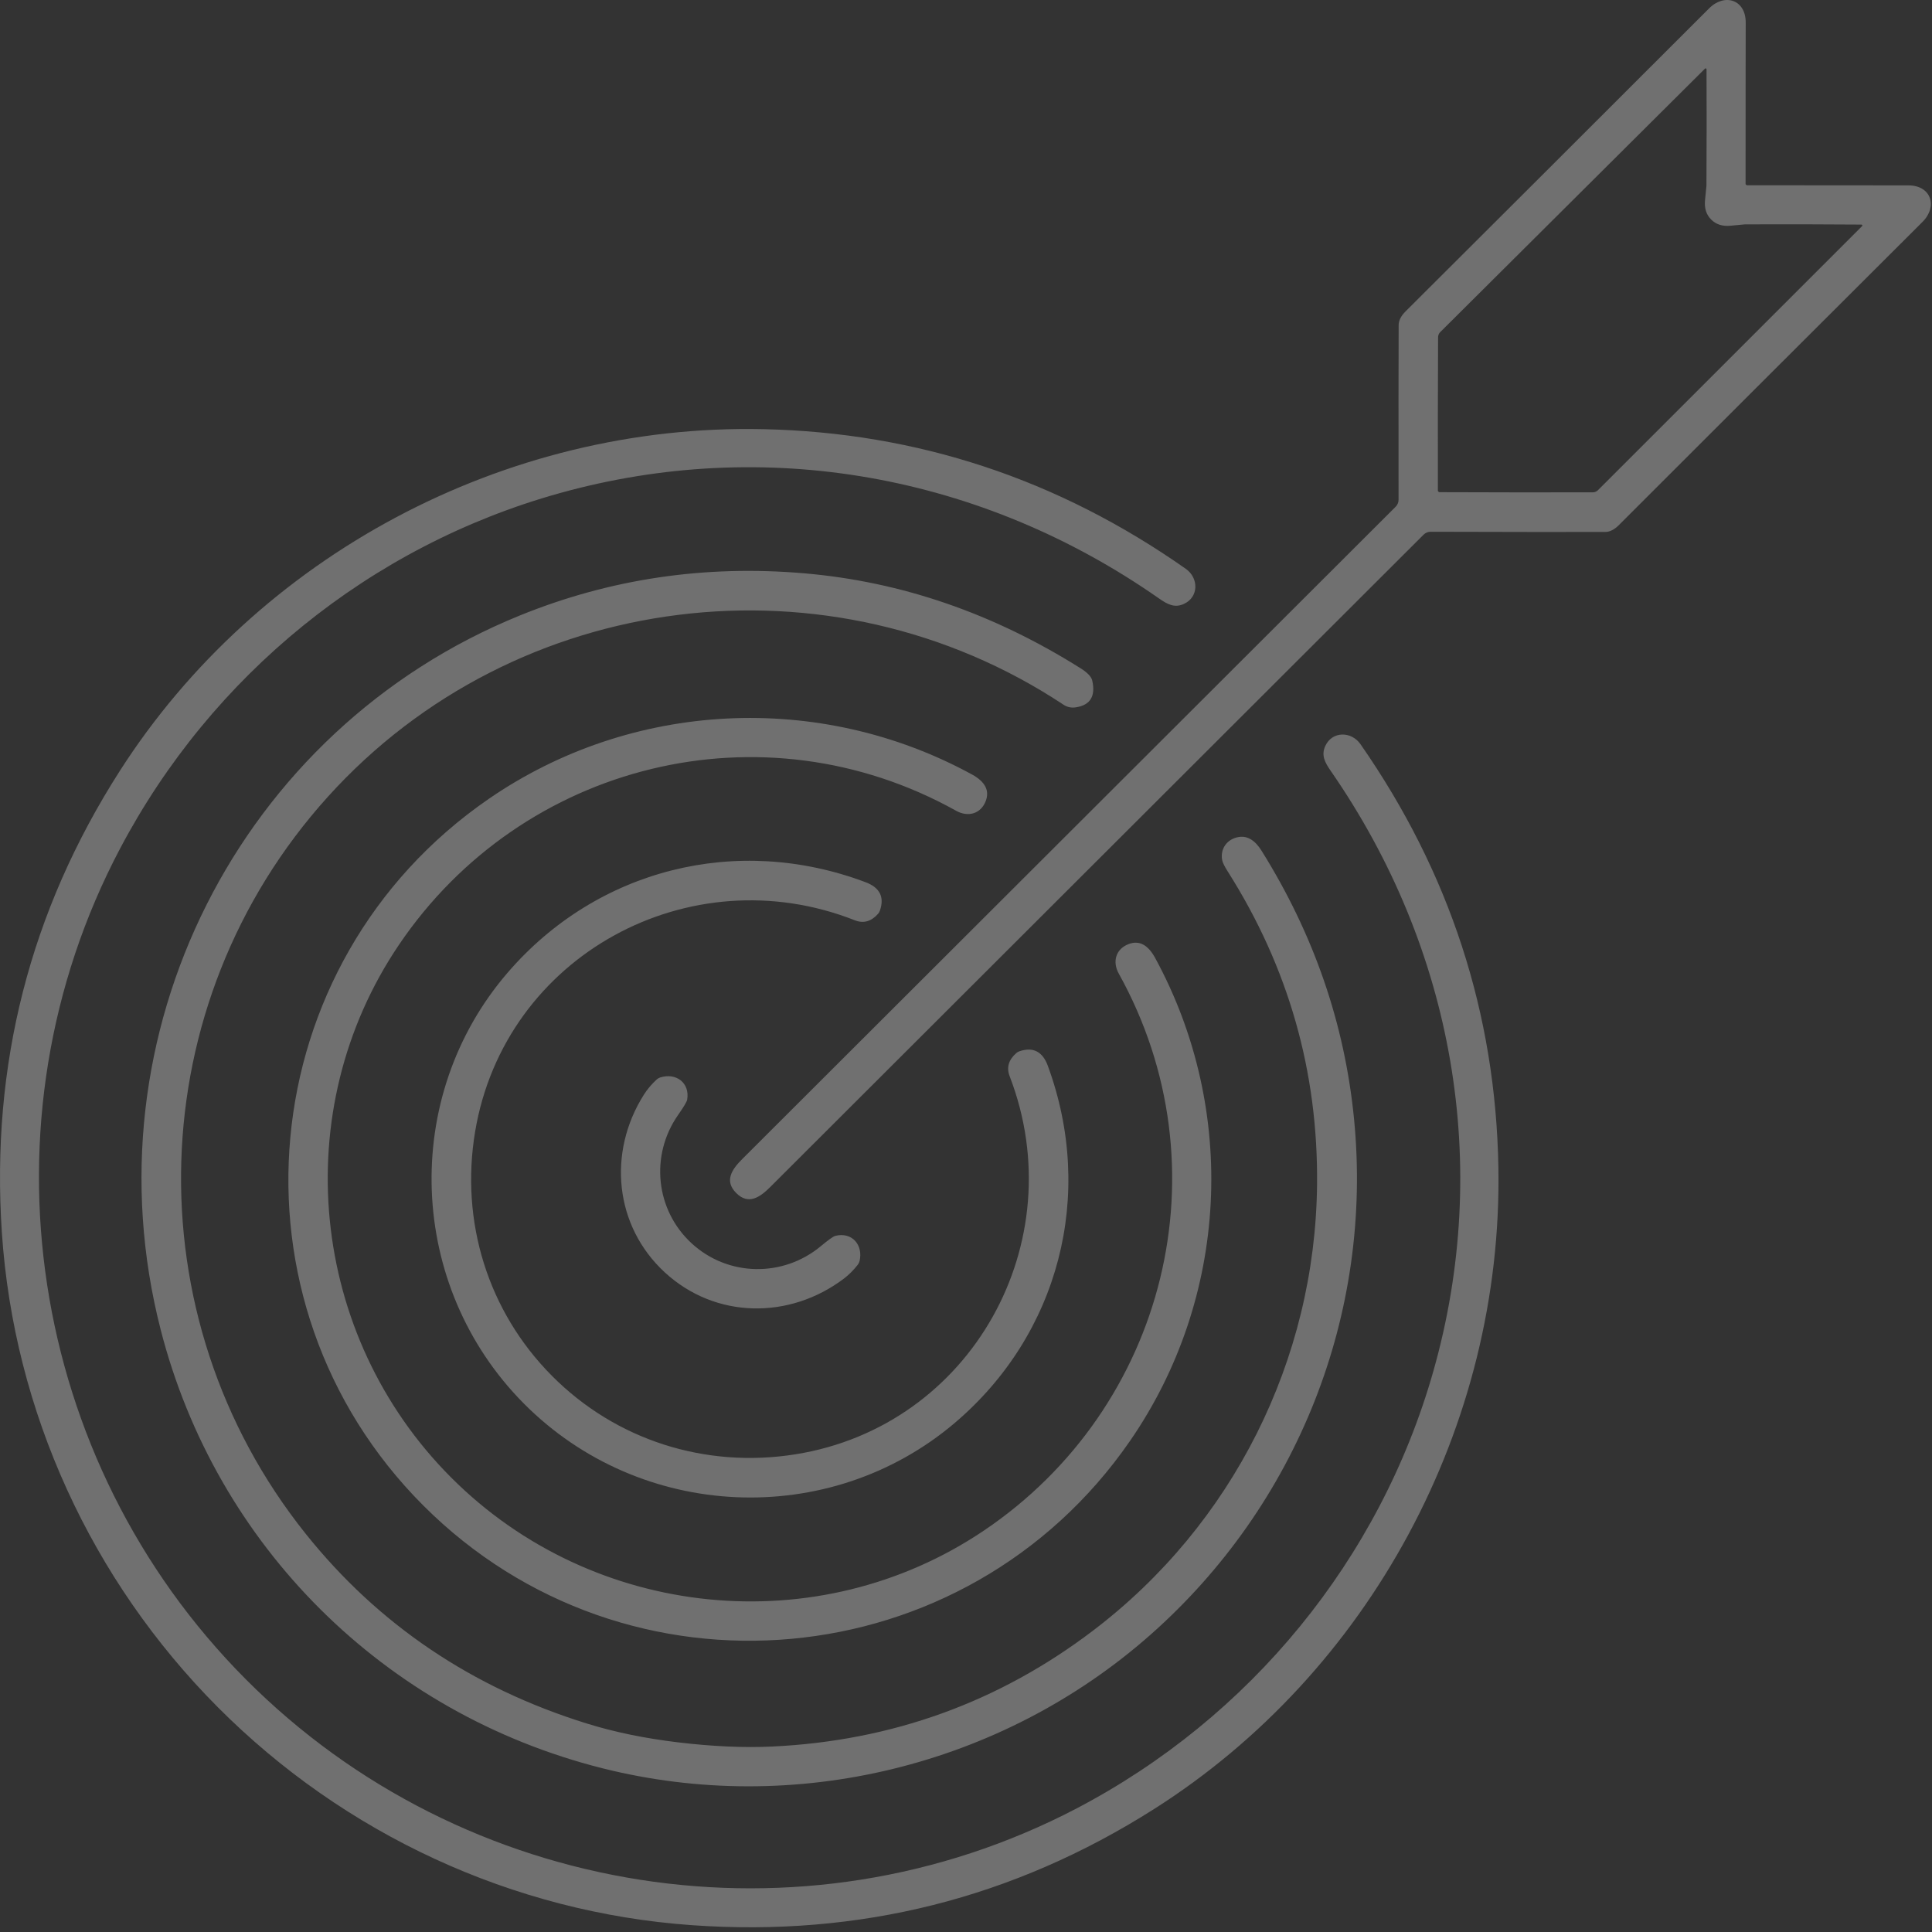 <?xml version="1.0" encoding="UTF-8"?> <svg xmlns="http://www.w3.org/2000/svg" width="112" height="112" viewBox="0 0 112 112" fill="none"><rect x="0" y="0" width="112" height="112" fill="#333333" stroke="none"/><path d="M44.245 24.879C53.164 25.072 61.329 27.77 68.739 32.973C69.5 33.506 69.5 34.618 68.627 35.012C68.087 35.256 67.676 35.035 67.177 34.685C56.912 27.512 44.366 25.261 32.414 28.597C21.475 31.65 12.267 39.139 6.96 49.194C-1.409 65.047 1.62 84.671 14.253 97.353C26.886 110.039 46.499 113.148 62.391 104.847C72.467 99.581 79.996 90.407 83.095 79.481C86.481 67.545 84.281 54.992 77.15 44.698C76.802 44.197 76.582 43.786 76.828 43.246C77.226 42.376 78.338 42.38 78.87 43.143C84.042 50.574 86.706 58.749 86.863 67.668C87.129 82.687 79.37 96.963 66.894 104.877C58.742 110.05 49.815 112.293 40.113 111.605C29.721 110.871 19.949 106.32 12.63 98.972C5.309 91.621 0.799 81.831 0.107 71.439C-0.539 61.736 1.74 52.819 6.946 44.69C14.914 32.248 29.224 24.55 44.245 24.879ZM30.146 35.676C35.376 33.553 40.871 32.739 46.631 33.236C52.245 33.719 57.586 35.556 62.654 38.748C63.047 38.996 63.27 39.233 63.32 39.459C63.52 40.362 63.204 40.877 62.373 41.004C62.107 41.046 61.868 40.995 61.656 40.855C48.148 31.909 29.907 34.119 19.009 46.187C8.154 58.204 7.628 76.3 17.726 88.92C21.932 94.179 27.36 97.843 34.009 99.911C35.618 100.412 37.393 100.778 39.333 101.009C41.312 101.245 43.119 101.325 44.751 101.249C51.695 100.923 57.901 98.682 63.369 94.525C71.468 88.368 76.238 78.83 76.351 68.699C76.423 62.142 74.698 56.084 71.177 50.525C70.985 50.223 70.876 50.002 70.851 49.864C70.723 49.195 71.147 48.622 71.827 48.52C72.318 48.446 72.753 48.71 73.131 49.313C76.163 54.162 77.951 59.342 78.494 64.855C79.607 76.157 75.216 87.237 66.693 94.769C58.054 102.401 46.053 105.315 34.907 102.504C22.257 99.315 12.523 89.594 9.313 77.078C4.929 59.983 13.855 42.288 30.146 35.676ZM28.321 46.32C36.606 40.61 47.502 40.064 56.351 44.899C57.107 45.314 57.373 45.823 57.148 46.427C56.863 47.189 56.113 47.382 55.433 47.004C44.224 40.753 30.273 44.201 23.124 54.777C16.63 64.381 17.924 77.412 26.155 85.655C34.386 93.898 47.417 95.21 57.033 88.732C67.62 81.6 71.091 67.655 64.856 56.44C64.478 55.759 64.673 55.009 65.436 54.726C66.039 54.501 66.547 54.768 66.961 55.525C71.784 64.38 71.222 75.272 65.498 83.547C55.977 97.314 36.345 99.094 24.535 87.272C12.728 75.448 14.539 55.821 28.321 46.32ZM29.425 56.39C34.613 50.366 42.724 48.337 50.177 51.142C51.006 51.453 51.283 52.004 51.007 52.796C50.984 52.863 50.947 52.925 50.9 52.977C50.504 53.422 50.056 53.547 49.555 53.35C39.988 49.577 29.25 55.385 27.543 65.603C26.674 70.803 28.275 76.011 31.992 79.753C35.707 83.495 40.902 85.137 46.109 84.308C56.342 82.678 62.231 71.987 58.531 62.392C58.338 61.889 58.466 61.442 58.914 61.05C58.967 61.003 59.028 60.967 59.095 60.944C59.889 60.675 60.439 60.956 60.744 61.787C63.493 69.261 61.402 77.355 55.339 82.497C48.08 88.648 37.135 88.181 30.367 81.364C23.601 74.547 23.217 63.598 29.425 56.39ZM38.268 62.463C39.188 62.169 40.001 62.768 39.837 63.746C39.818 63.864 39.64 64.164 39.303 64.645C37.682 66.97 37.989 70.14 40.096 72.078C42.203 74.016 45.388 74.059 47.57 72.253C48.022 71.877 48.306 71.674 48.422 71.645C49.383 71.401 50.049 72.163 49.831 73.103C49.812 73.179 49.778 73.251 49.73 73.314C49.479 73.635 49.206 73.908 48.91 74.131C45.762 76.501 41.476 76.462 38.544 73.766C35.612 71.067 35.219 66.799 37.321 63.468C37.519 63.154 37.767 62.858 38.066 62.582C38.124 62.529 38.193 62.488 38.268 62.463ZM99.082 0.482C99.983 -0.414 101.208 -0.018 101.201 1.314C101.195 3.053 101.193 6.17 101.193 10.666C101.193 10.668 101.194 10.672 101.197 10.678C101.201 10.684 101.206 10.691 101.213 10.698C101.216 10.701 101.219 10.705 101.224 10.709C101.228 10.713 101.232 10.717 101.236 10.72C101.243 10.725 101.249 10.73 101.254 10.733C101.259 10.737 101.264 10.739 101.267 10.739C105.763 10.746 108.88 10.749 110.619 10.746C111.952 10.742 112.348 11.966 111.449 12.865C104.399 19.896 98.533 25.753 93.853 30.436C93.586 30.703 93.32 30.838 93.055 30.838C90.852 30.844 87.48 30.84 82.938 30.827C82.861 30.826 82.785 30.841 82.714 30.87C82.643 30.899 82.579 30.943 82.524 30.998C69.988 43.517 57.364 56.122 44.651 68.814C44.044 69.418 43.385 69.867 42.679 69.161C41.974 68.455 42.425 67.795 43.03 67.19C55.741 54.497 68.367 41.893 80.906 29.377C80.961 29.323 81.004 29.258 81.033 29.188C81.062 29.117 81.077 29.041 81.076 28.965C81.07 24.423 81.072 21.051 81.081 18.849C81.081 18.584 81.215 18.317 81.482 18.051C86.173 13.378 92.04 7.522 99.082 0.482ZM98.842 3.977L83.492 19.252C83.412 19.332 83.367 19.441 83.367 19.555C83.354 22.502 83.35 25.467 83.355 28.45C83.355 28.462 83.365 28.478 83.387 28.5C83.407 28.521 83.424 28.532 83.436 28.532C86.42 28.544 89.385 28.547 92.333 28.541C92.446 28.541 92.555 28.496 92.636 28.416L107.95 13.105C107.957 13.098 107.961 13.089 107.963 13.079C107.964 13.069 107.963 13.06 107.959 13.051C107.955 13.042 107.949 13.034 107.941 13.028C107.933 13.023 107.923 13.019 107.913 13.019C105.899 13.003 103.647 12.999 101.156 13.006C101.143 13.006 100.863 13.033 100.317 13.086C99.855 13.13 99.482 13.011 99.198 12.727C98.914 12.444 98.796 12.07 98.842 11.607C98.897 11.062 98.924 10.783 98.924 10.77C98.938 8.279 98.94 6.026 98.929 4.013C98.928 4.003 98.924 3.993 98.919 3.985C98.913 3.977 98.905 3.972 98.897 3.968C98.888 3.964 98.878 3.962 98.868 3.964C98.858 3.965 98.849 3.97 98.842 3.977Z" fill="white" fill-opacity="0.3"></path></svg> 